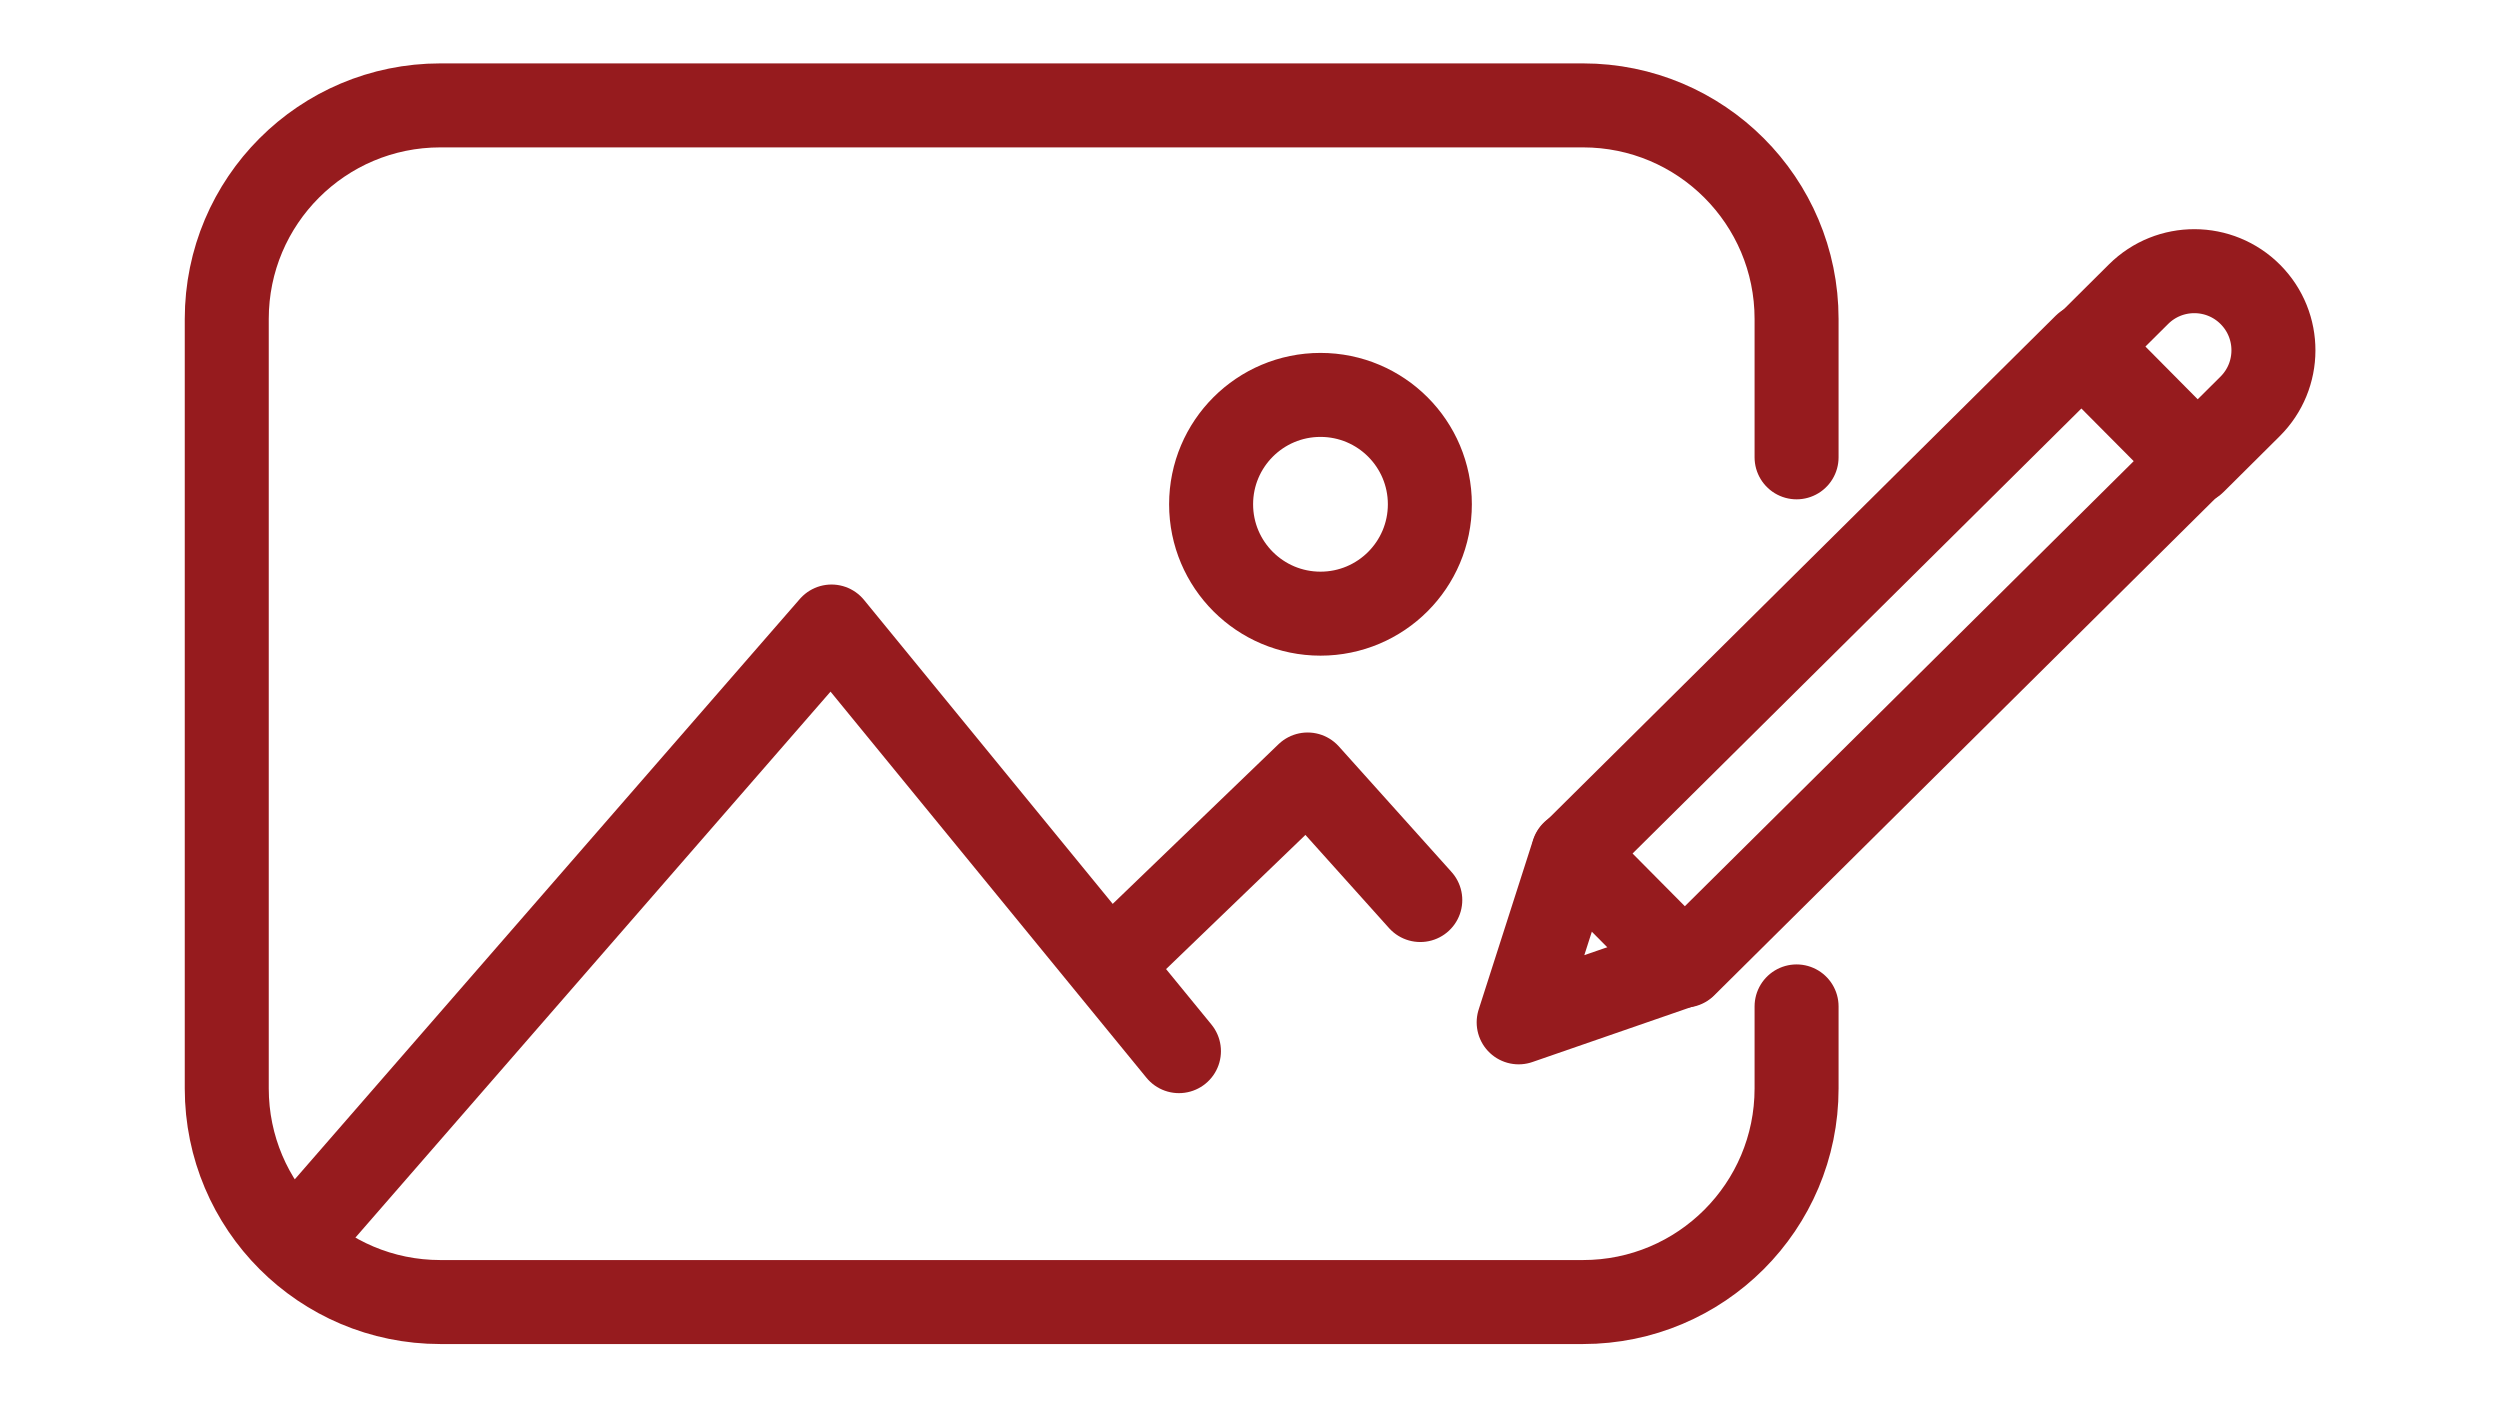 <?xml version="1.0" encoding="utf-8"?>
<!-- Generator: Adobe Illustrator 27.2.0, SVG Export Plug-In . SVG Version: 6.00 Build 0)  -->
<svg version="1.1" id="Layer_1" xmlns="http://www.w3.org/2000/svg" xmlns:xlink="http://www.w3.org/1999/xlink" x="0px" y="0px"
	 viewBox="0 0 1920 1080" style="enable-background:new 0 0 1920 1080;" xml:space="preserve">
<style type="text/css">
	.st0{fill:none;stroke:#961B1E;stroke-width:64.508;stroke-linecap:round;stroke-linejoin:round;stroke-miterlimit:10;}
</style>
<polyline class="st0" points="240.86,938.22 638.61,481.17 905.43,807.28 "/>
<polyline class="st0" points="1090.78,691.22 1004.25,594.81 870.84,723.28 "/>
<circle class="st0" cx="1014.13" cy="387.29" r="84"/>
<path class="st0" d="M1379.77,772.93v63.03c0,90.58-73.43,164.01-164.01,164.01h-877.6c-90.58,0-164.01-73.43-164.01-164.01V244.95
	c0-90.58,73.43-164.01,164.01-164.01h877.6c90.58,0,164.01,73.43,164.01,164.01v106.28"/>
<rect x="1170.62" y="442.08" transform="matrix(0.71 -0.704 0.704 0.71 65.847 1165.541)" class="st0" width="553.9" height="121.53"/>
<polyline class="st0" points="1208.14,654.83 1166.33,785.16 1293.82,741.03 "/>
<path class="st0" d="M1728.07,312.13l-43.1,42.84l-85.67-86.2l43.1-42.84c23.8-23.66,62.28-23.54,85.94,0.26l0,0
	C1751.99,250,1751.87,288.47,1728.07,312.13z"/>
</svg>
